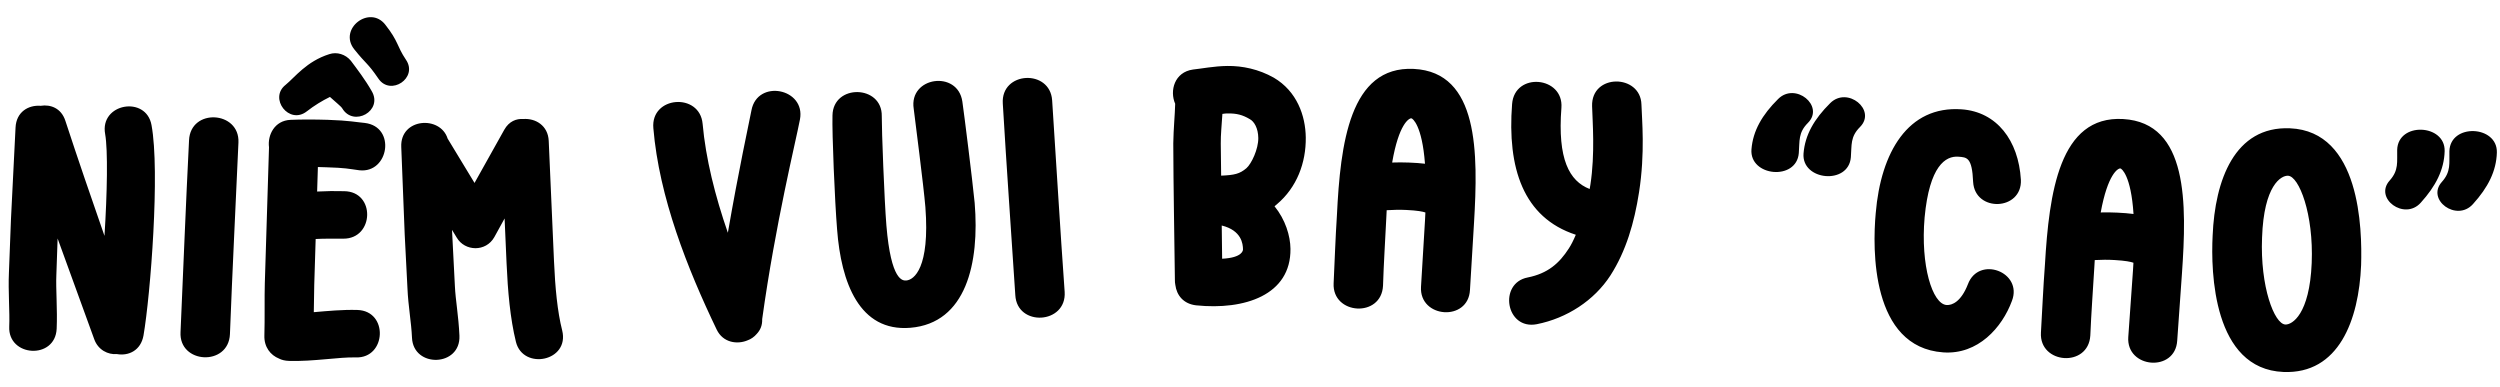 <?xml version="1.0" encoding="UTF-8"?> <svg xmlns="http://www.w3.org/2000/svg" width="278" height="43" viewBox="0 0 278 43" fill="none"><path d="M7.269 13.432C8.66 17.68 10.138 21.976 11.618 26.228C11.922 21.485 12.009 16.688 11.694 14.912C11.057 11.491 16.252 10.583 16.849 13.914C17.803 19.066 16.737 32.76 15.957 37.305C15.661 38.965 14.311 39.608 13 39.373C12.027 39.46 10.906 38.925 10.477 37.716L6.407 26.519L6.267 30.564C6.196 32.103 6.398 34.446 6.301 36.556C6.143 40.029 0.873 39.7 1.027 36.316C1.099 34.733 0.898 32.39 0.992 30.324L1.219 24.388L1.728 14.193C1.808 12.434 3.165 11.659 4.526 11.765C5.591 11.594 6.805 12.002 7.269 13.432ZM26.515 15.844C26.199 22.965 25.843 29.996 25.569 37.163C25.409 40.767 19.873 40.478 20.075 36.919C20.391 29.798 20.659 22.763 21.021 15.6C21.181 11.996 26.671 12.328 26.515 15.844ZM39.96 18.935C38.689 18.764 38.471 18.669 36.273 18.601L35.349 18.573L35.265 21.299C36.323 21.244 37.292 21.23 38.259 21.26C41.78 21.281 41.617 26.558 38.184 26.54C36.995 26.547 36.116 26.52 35.102 26.577L34.944 31.678L34.894 34.714C36.395 34.585 38.117 34.418 39.744 34.468C43.218 34.575 42.967 39.85 39.581 39.745C37.734 39.688 34.856 40.216 32.13 40.132C31.69 40.118 31.297 40.018 31.037 39.878C30.08 39.496 29.36 38.593 29.399 37.318C29.455 35.515 29.4 33.004 29.447 31.509L29.914 16.38C29.736 15.01 30.534 13.405 32.297 13.328C33.488 13.277 34.984 13.279 36.436 13.324C38.81 13.397 39.729 13.602 40.563 13.671C44.072 14.088 43.25 19.301 39.96 18.935ZM31.757 9.437C32.796 8.589 34.083 6.824 36.617 6.022C37.462 5.74 38.422 6.034 39.016 6.756C39.692 7.658 40.623 8.875 41.333 10.129C42.629 12.326 39.315 14.161 38.06 12.053C37.934 11.829 37.332 11.37 36.69 10.778C35.841 11.192 34.944 11.737 34.132 12.372C32.147 13.94 29.863 10.92 31.757 9.437ZM42.08 8.744C40.816 6.9 40.805 7.252 39.364 5.446C37.629 3.192 41.101 0.526 42.838 2.736C44.362 4.676 44.086 5.064 45.138 6.637C46.528 8.661 43.427 10.722 42.08 8.744ZM61.018 15.665L61.604 29.028C61.733 31.973 61.982 34.649 62.514 36.74C63.37 40.182 58.173 41.202 57.373 38.022C56.73 35.408 56.466 32.38 56.329 29.259L56.111 24.292L54.969 26.368C54.029 28.039 51.692 27.965 50.787 26.419L50.265 25.561L50.279 25.869L50.583 31.801C50.65 33.34 50.993 35.131 51.089 37.328C51.241 40.801 45.962 40.944 45.814 37.56C45.737 35.801 45.398 34.099 45.308 32.032L45.004 26.1L44.62 16.34C44.48 13.131 48.957 12.802 49.776 15.409L52.767 20.343L56.075 14.428C56.606 13.48 57.43 13.18 58.181 13.235C59.542 13.131 60.943 13.951 61.018 15.665ZM78.131 13.767C78.476 17.623 79.51 21.771 80.938 25.884C82.131 18.975 83.29 13.658 83.562 12.264C84.221 8.76 89.617 9.823 88.955 13.284C88.505 15.665 86.234 24.836 84.756 35.482C84.775 36.188 84.555 36.693 84.153 37.127C83.873 37.461 83.498 37.715 83.156 37.834C82.008 38.335 80.399 38.125 79.692 36.642C76.435 29.866 73.295 21.93 72.653 14.257C72.331 10.663 77.817 10.261 78.131 13.767ZM98.053 12.915C98.04 14.373 98.339 22.295 98.566 25.058C99.079 31.285 100.398 31.22 100.792 31.188C101.625 31.119 103.417 29.824 102.902 23.023C102.707 20.655 101.747 13.273 101.605 12.093C101.047 8.519 106.503 7.761 107.014 11.295C107.217 12.691 108.12 19.901 108.384 22.572C108.932 29.238 107.452 35.938 101.225 36.45C95.568 36.915 93.528 31.432 93.085 25.509C92.825 22.351 92.515 14.827 92.572 12.836C92.634 9.299 98.119 9.422 98.053 12.915ZM116.999 11.16C117.464 18.273 117.879 25.301 118.39 32.455C118.625 36.055 113.09 36.372 112.902 32.813C112.437 25.7 111.935 18.678 111.511 11.518C111.276 7.918 116.77 7.647 116.999 11.16ZM132.659 7.732C133.626 7.633 134.987 7.353 136.483 7.335C138.155 7.315 139.963 7.69 141.647 8.638C144.217 10.148 145.173 12.864 145.202 15.284C145.235 18.1 144.212 20.84 141.99 22.715L141.728 22.938C142.934 24.42 143.483 26.217 143.5 27.669C143.561 32.817 138.389 34.506 133.014 33.954C131.604 33.795 130.845 32.836 130.699 31.693C130.653 31.474 130.651 31.342 130.648 31.122C130.589 26.106 130.485 21.003 130.469 15.943C130.493 14.27 130.651 12.816 130.68 11.54C130.047 10.095 130.595 8.021 132.659 7.732ZM135.901 28.771C138.188 28.656 138.222 27.82 138.221 27.732C138.214 27.116 138.064 25.622 135.857 25.076L135.901 28.771ZM135.791 19.532C137.287 19.47 137.857 19.331 138.598 18.707C139.164 18.216 139.937 16.579 139.922 15.347C139.909 14.247 139.46 13.504 138.973 13.246C138.175 12.771 137.513 12.603 136.546 12.615C136.326 12.617 136.194 12.619 135.93 12.666C135.856 13.855 135.738 15 135.749 15.968L135.791 19.532ZM148.299 31.503C148.42 28.998 148.497 26.491 148.665 23.944C149.05 15.989 150.087 7.317 157.207 7.662C164.458 8.013 164.376 16.996 163.909 24.814L163.461 32.237C163.288 35.797 157.801 35.399 158.016 31.886L158.463 24.462L158.504 23.627C158.2 23.525 157.633 23.409 156.403 23.349C155.656 23.313 154.994 23.325 154.199 23.375L154.158 24.21C154.037 26.715 153.872 29.218 153.792 31.769C153.618 35.373 148.128 35.019 148.299 31.503ZM154.808 18.074C155.426 18.06 155.999 18.044 156.658 18.076C157.317 18.108 157.933 18.137 158.458 18.207C158.137 13.918 157.073 13.162 156.941 13.155C156.677 13.143 155.544 13.793 154.808 18.074ZM173.629 11.992C173.188 17.695 174.5 20.135 176.771 21.017L176.852 20.538C177.383 17.092 177.087 13.495 177.041 11.814C176.927 8.143 182.438 8.215 182.528 11.62C182.578 13.257 182.951 16.993 182.258 21.397C181.734 24.754 180.828 27.906 179.073 30.639C177.27 33.412 174.249 35.385 170.887 36.052C167.438 36.713 166.606 31.485 169.877 30.855C172.118 30.41 173.397 29.273 174.45 27.634C174.7 27.256 174.96 26.747 175.23 26.105C169.376 24.197 167.596 18.675 168.145 11.568C168.423 7.971 173.9 8.482 173.629 11.992ZM200.553 17.065C200.717 15.003 201.741 13.231 203.514 11.474C205.432 9.552 208.705 12.24 206.834 14.121C205.731 15.225 205.925 16.124 205.816 17.483C205.569 20.598 200.312 20.091 200.553 17.065ZM194.763 16.604C194.927 14.543 195.951 12.77 197.724 11.013C199.642 9.091 202.916 11.779 201.045 13.661C199.942 14.765 200.135 15.663 200.027 17.023C199.779 20.137 194.523 19.631 194.763 16.604ZM219.412 20.232C219.297 17.489 218.724 17.492 217.758 17.424C216.354 17.325 214.555 18.433 214.017 24.173C213.551 29.522 214.88 33.806 216.46 33.918C217.075 33.961 218.074 33.547 218.828 31.615C220.027 28.391 224.969 30.24 223.726 33.461C222.635 36.427 219.95 39.458 216.088 39.185C208.056 38.617 208.211 27.689 208.581 23.701C209.146 16.948 212.161 11.735 218.13 12.157C222.037 12.433 224.459 15.604 224.723 19.989C224.876 23.441 219.612 23.642 219.412 20.232ZM226.952 36.986C227.099 34.482 227.203 31.976 227.396 29.431C227.863 21.48 228.989 12.819 236.104 13.237C243.352 13.663 243.177 22.644 242.63 30.458L242.106 37.876C241.897 41.434 236.414 40.979 236.665 37.468L237.189 30.05L237.238 29.215C236.935 29.109 236.369 28.988 235.14 28.916C234.393 28.872 233.731 28.877 232.936 28.919L232.887 29.753C232.74 32.257 232.549 34.758 232.443 37.308C232.231 40.91 226.746 40.5 226.952 36.986ZM233.599 23.624C234.217 23.616 234.79 23.606 235.449 23.645C236.108 23.683 236.723 23.72 237.247 23.794C236.971 19.503 235.914 18.736 235.782 18.728C235.518 18.712 234.379 19.351 233.599 23.624ZM253.918 41.363C246.093 41.04 245.834 30.24 246.045 26.197C246.299 20.042 248.486 14.011 254.641 14.266C262.466 14.589 262.679 25.431 262.556 29.477C262.304 35.588 260.073 41.617 253.918 41.363ZM254.136 36.087C254.884 36.118 256.825 34.965 257.061 29.25C257.286 23.799 255.654 19.592 254.423 19.541C253.676 19.51 251.738 20.575 251.541 26.424C251.316 31.875 252.905 36.036 254.136 36.087ZM271.845 16.804C271.79 18.871 270.862 20.695 269.185 22.544C267.371 24.565 263.96 22.055 265.729 20.076C266.772 18.916 266.532 17.985 266.567 16.665C266.649 13.542 271.924 13.769 271.845 16.804ZM277.651 16.956C277.596 19.024 276.668 20.848 274.991 22.697C273.177 24.718 269.766 22.207 271.535 20.229C272.578 19.068 272.338 18.137 272.373 16.818C272.455 13.695 277.73 13.921 277.651 16.956Z" fill="black"></path></svg> 